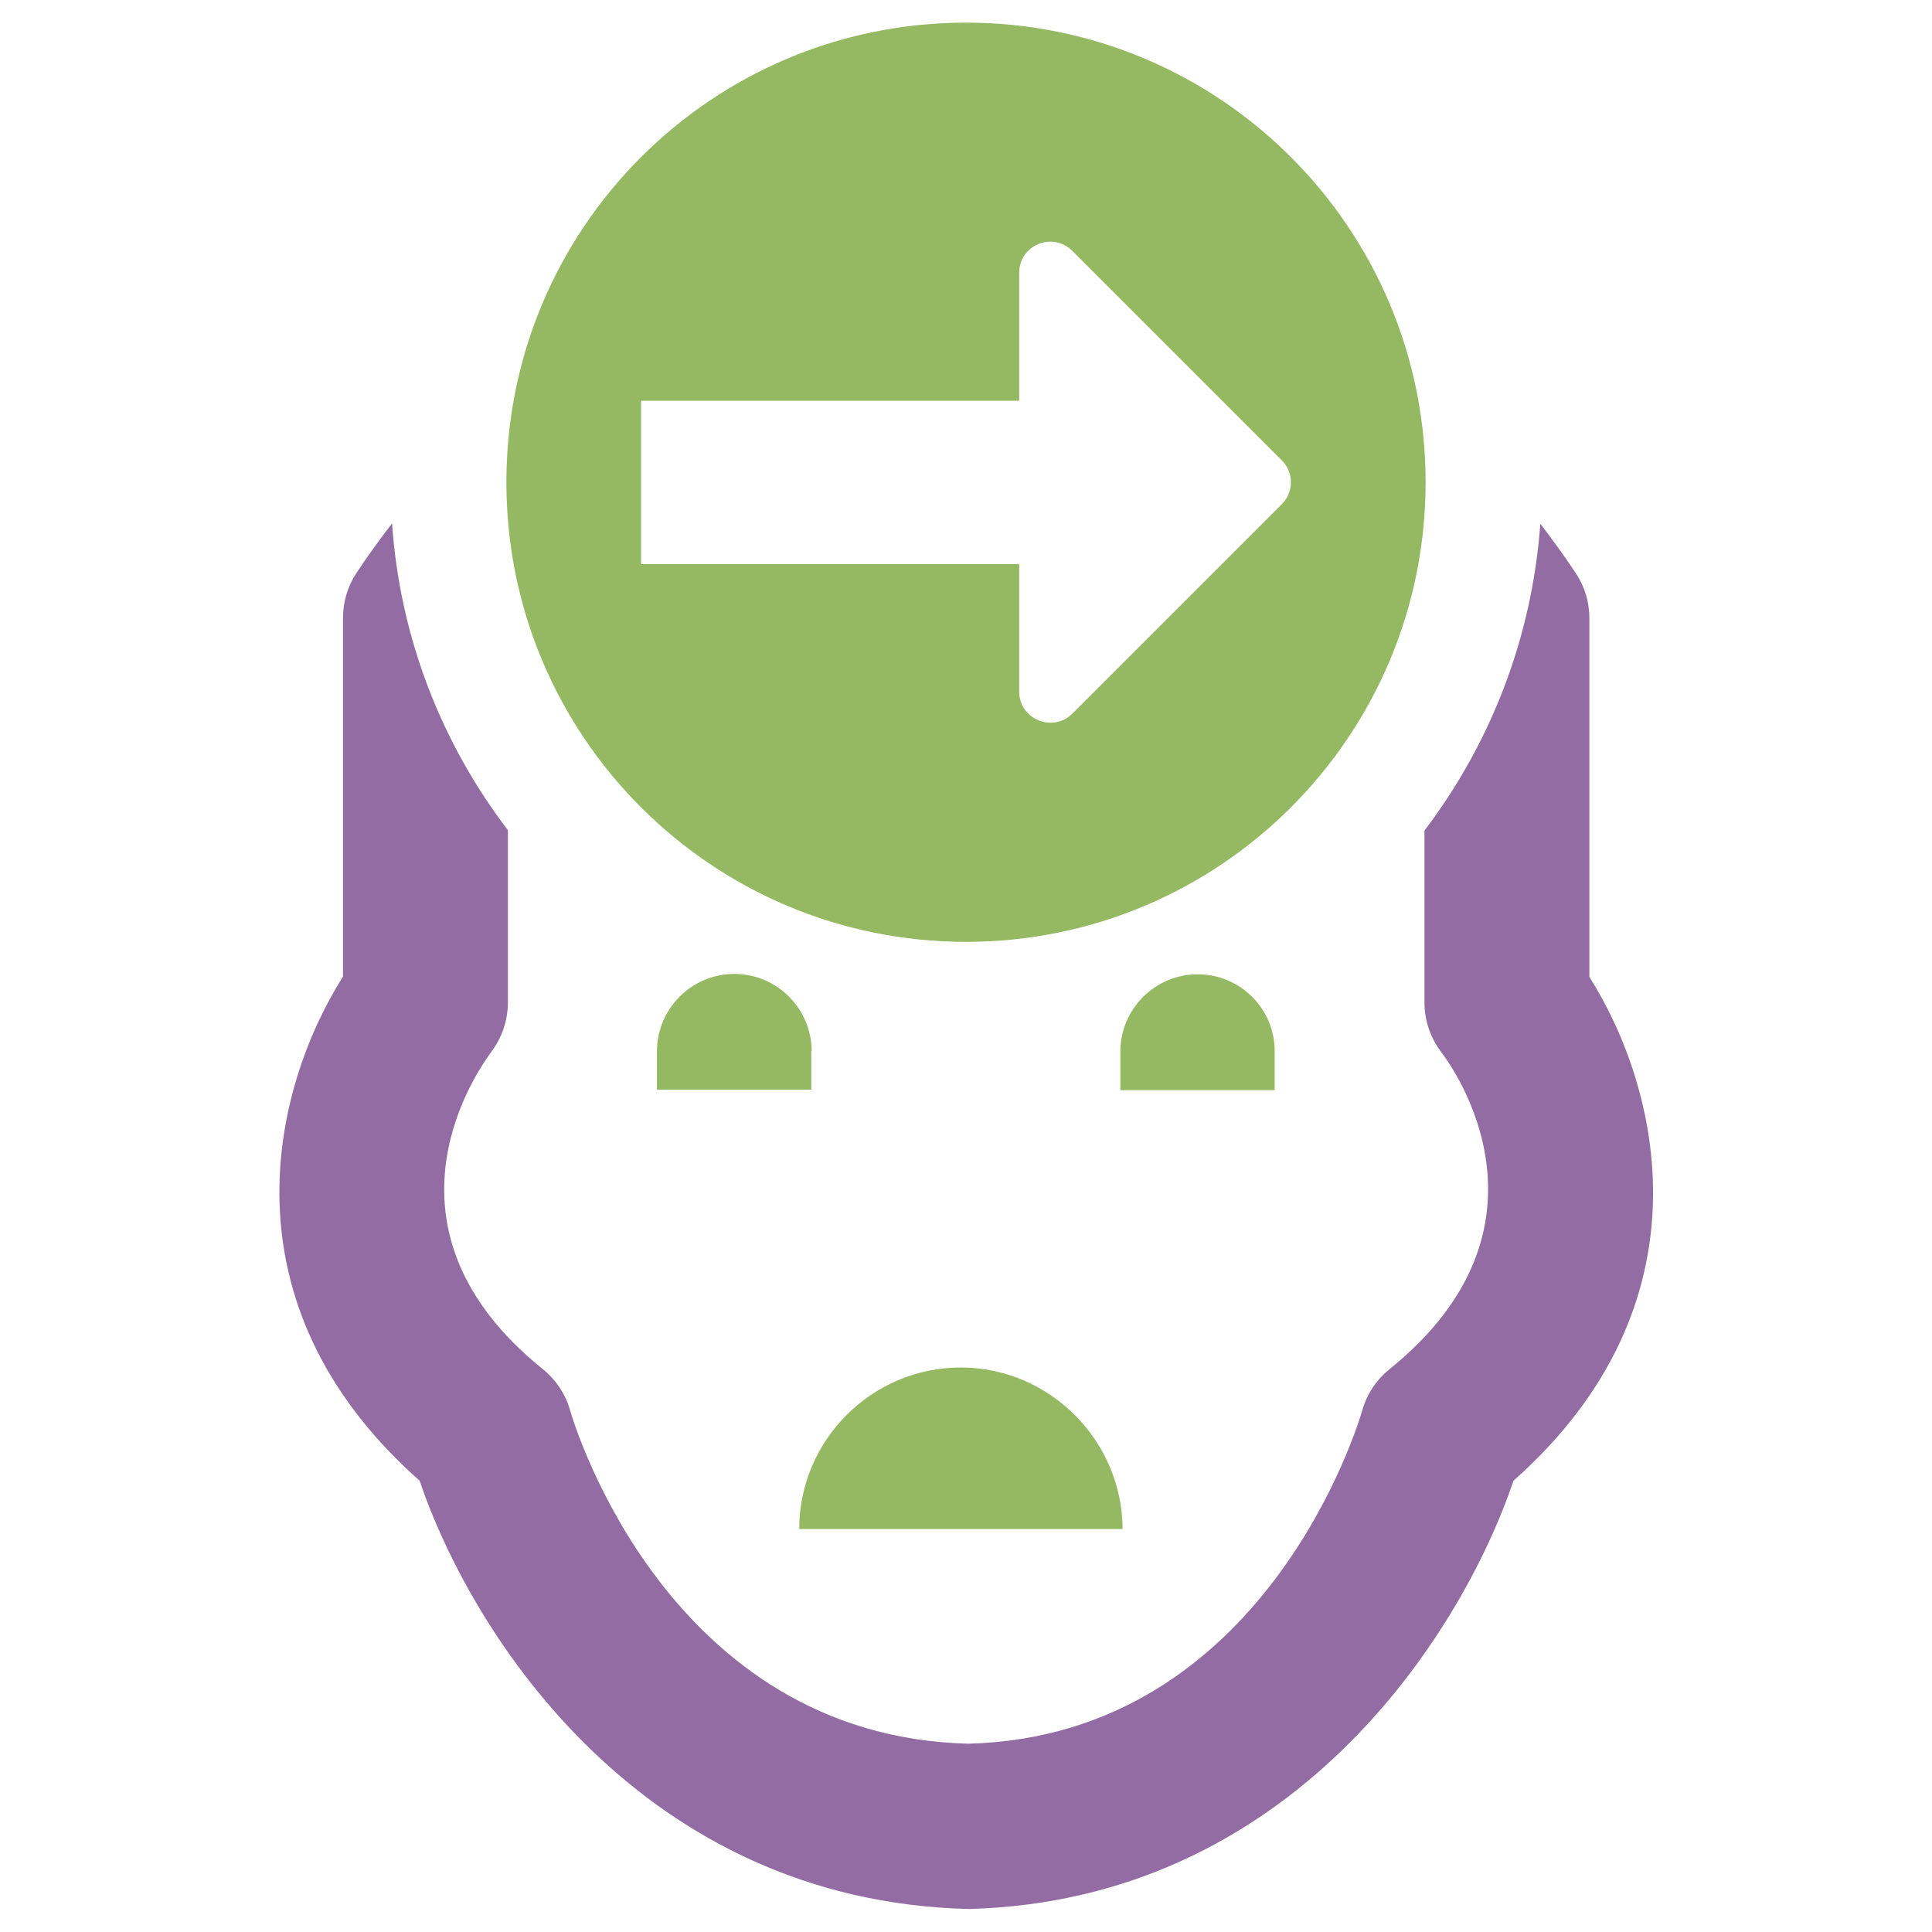 <?xml version="1.0" encoding="utf-8"?>
<!-- Generator: Adobe Illustrator 21.0.2, SVG Export Plug-In . SVG Version: 6.00 Build 0)  -->
<svg version="1.1" id="Layer_1" xmlns="http://www.w3.org/2000/svg" xmlns:xlink="http://www.w3.org/1999/xlink" x="0px" y="0px"
	 viewBox="0 0 512 512" style="enable-background:new 0 0 512 512;" xml:space="preserve">
<style type="text/css">
	.st0{fill:#95B962;}
	.st1{fill:#936CA3;}
</style>
<g>
	<g>
		<path class="st0" d="M215.1,278.6c0-11.3-9.2-20.5-20.5-20.5c-11.3,0-20.5,9.2-20.5,20.5v10.2h40.9V278.6z"/>
		<path class="st0" d="M317.4,258.2c-11.3,0-20.5,9.2-20.5,20.5v10.2h40.9v-10.2C337.9,267.4,328.7,258.2,317.4,258.2z"/>
		<path class="st0" d="M254.6,362.4c-23.6,0-42.8,19.3-42.8,42.8h85.7C297.4,381.7,278.1,362.4,254.6,362.4z"/>
	</g>
	<path class="st0" d="M256,6c-67.3,0-121.8,54.5-121.8,121.8c0,67.3,54.5,121.8,121.8,121.8s121.8-54.5,121.8-121.8
		C377.8,60.5,323.3,6,256,6z M339.7,133.6l-55.5,55.5c-5.2,5.2-14.1,1.5-14.1-5.8v-33.8H169.9v-43.3h100.2V72.3
		c0-7.4,8.9-11,14.1-5.8l55.5,55.5C342.9,125.2,342.9,130.4,339.7,133.6z"/>
	<path class="st1" d="M421.2,258.9v-95c0-4.3-1.2-8.4-3.6-12c-3.1-4.7-6.2-8.9-9.4-13.1c-2.2,30.4-13.3,58.4-30.7,81.3v45.6
		c0,4.8,1.6,9.4,4.5,13.2c3.5,4.6,32.9,46.2-13.7,83.9c-3.5,2.8-6.1,6.7-7.3,11c-1,3.5-25.8,86.3-104.4,88.3
		c-79.7-2-104.5-84.8-105.5-88.3c-1.2-4.3-3.8-8.2-7.3-11c-45.1-36.4-19.2-76.4-13.7-83.9c2.9-3.8,4.5-8.5,4.5-13.3v-45.6
		c-17.5-22.9-28.6-50.9-30.7-81.3c-3.2,4.2-6.4,8.5-9.4,13.1c-2.4,3.6-3.6,7.7-3.6,12v95c-18.5,29.2-33.1,86.3,20.3,133.6
		c14.2,41.8,59.4,111.4,145.5,113.5c85.1-2.2,130.2-71.7,144.4-113.5C454.3,345.2,439.7,288.1,421.2,258.9z"/>
</g>
</svg>
